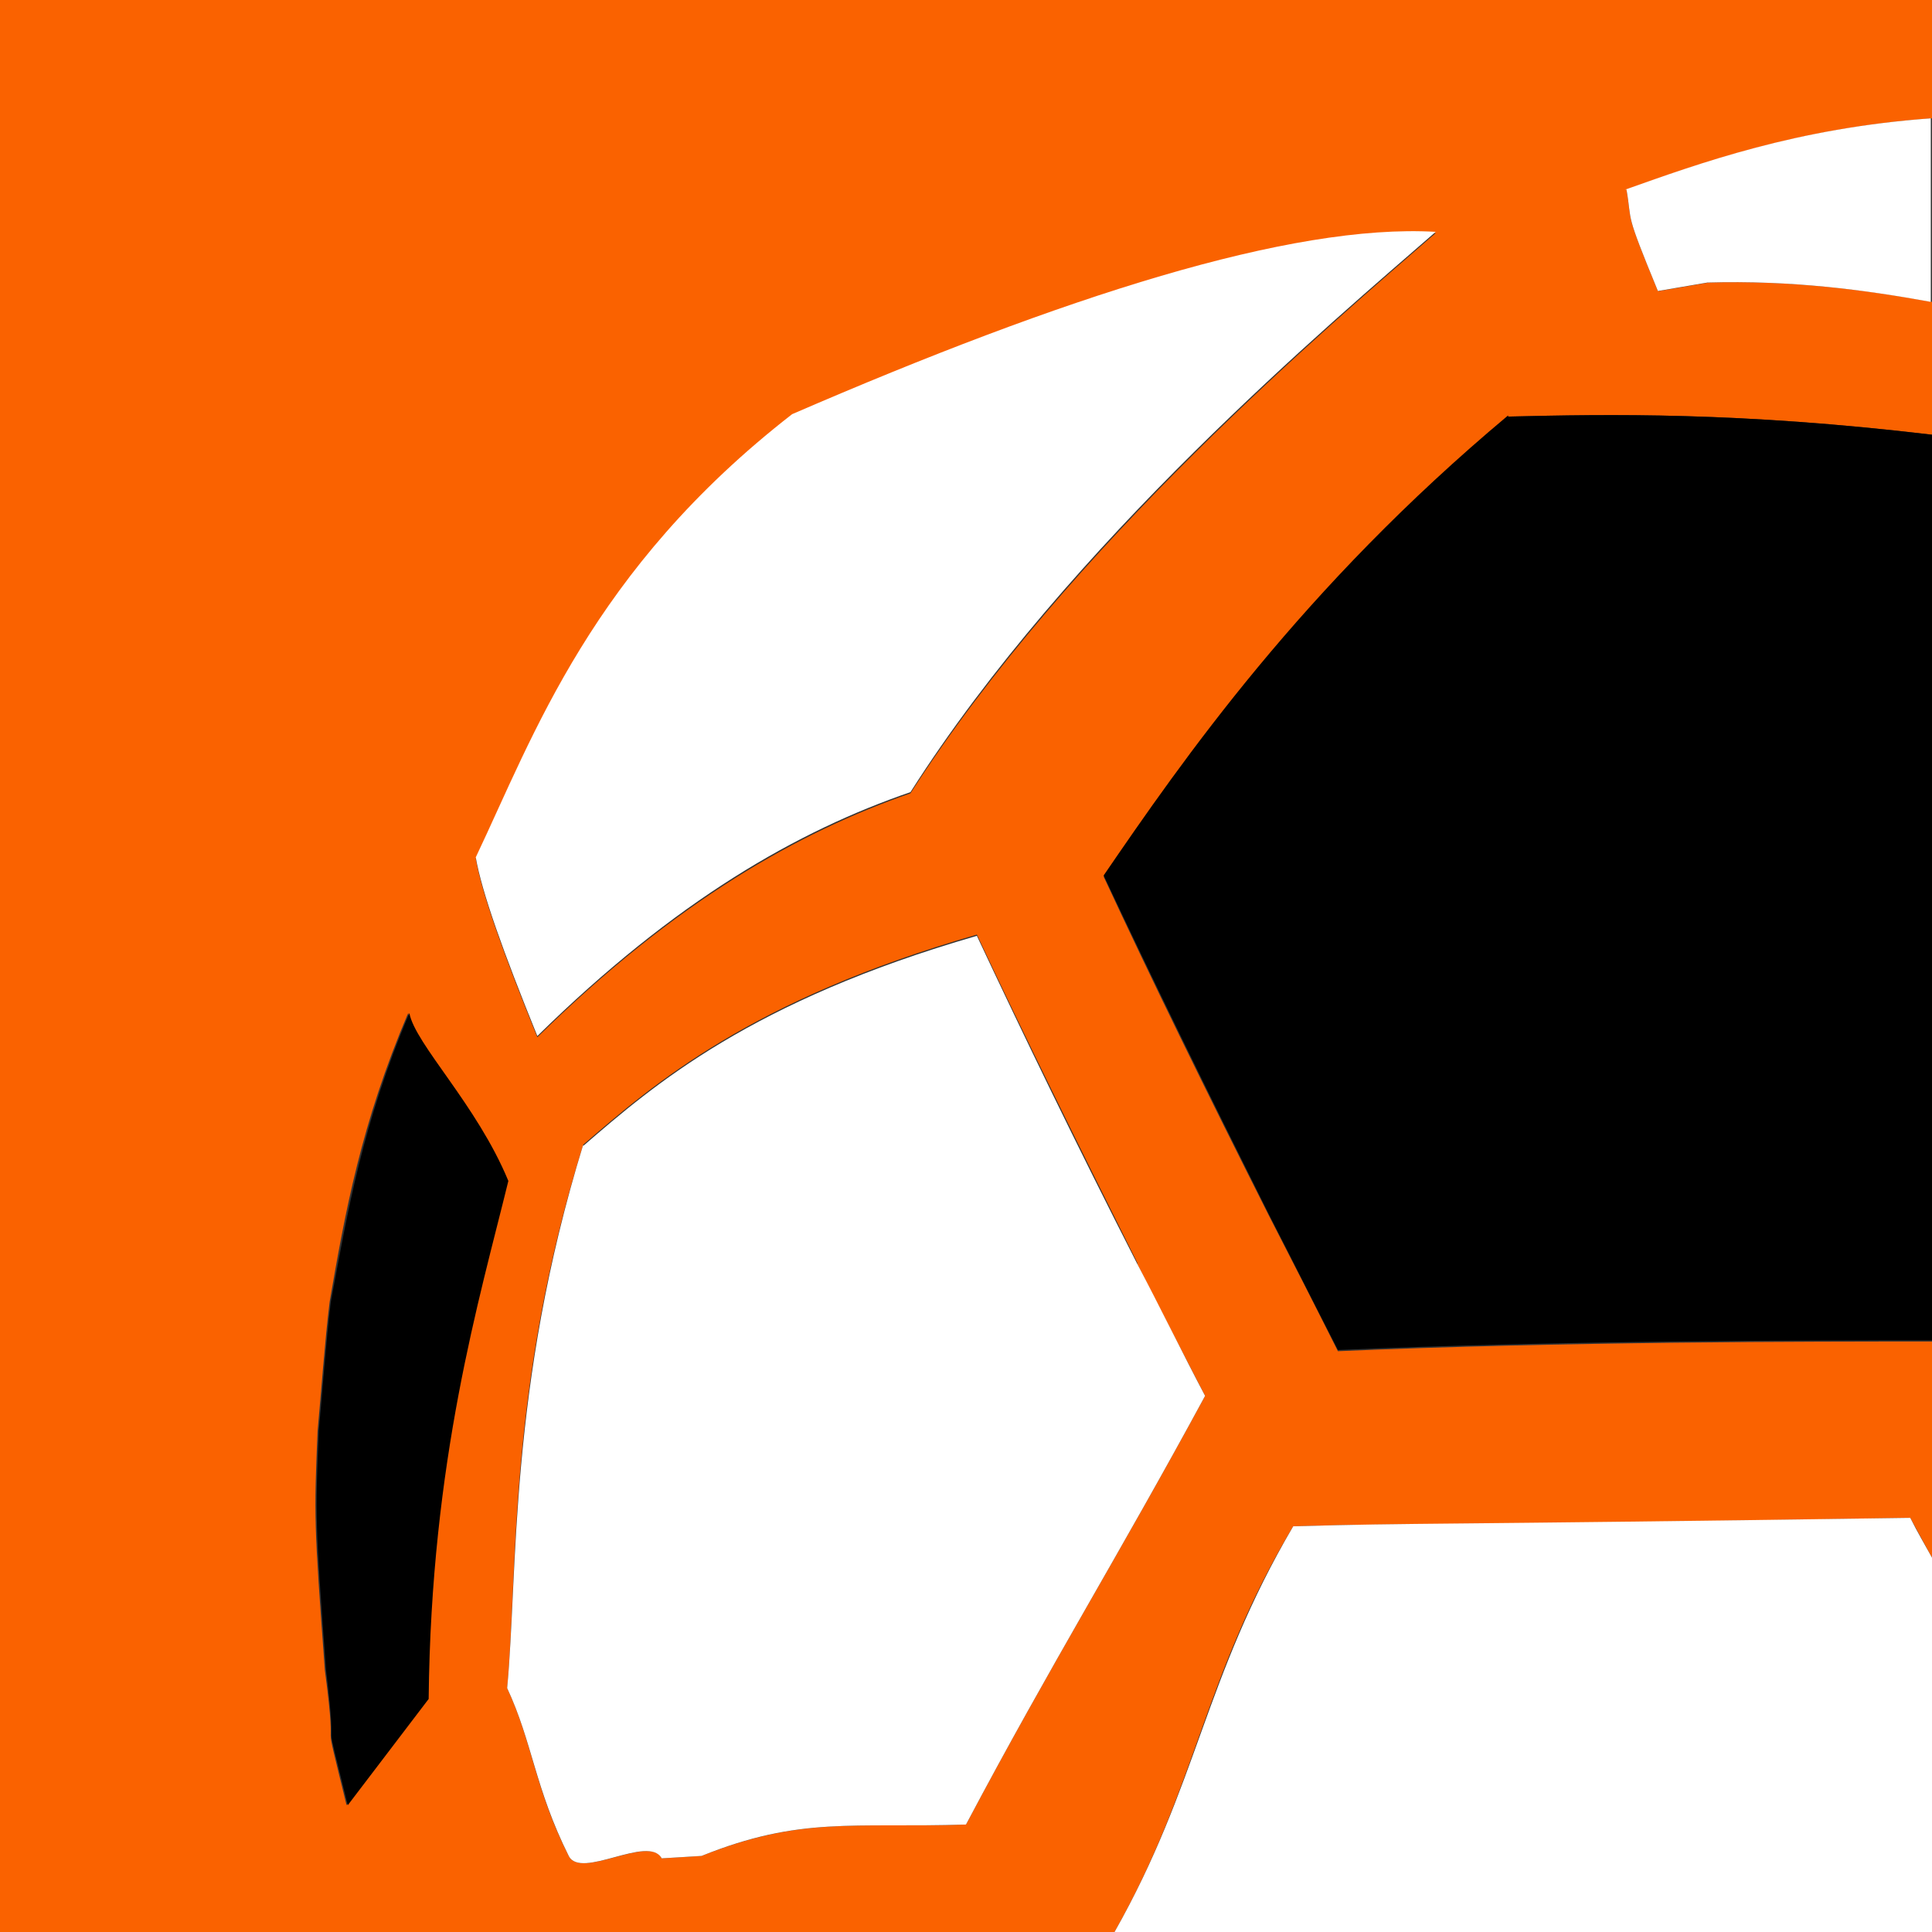 <?xml version="1.0" encoding="UTF-8"?><svg id="Layer_2" xmlns="http://www.w3.org/2000/svg" viewBox="0 0 16 16"><rect x="0" y="0" width="16" height="16" fill="#333333" stroke="none"/><defs><style>.cls-1{fill:#fff;}.cls-2{fill:#fa6200;}</style></defs><g id="Layer_1-2"><g><path class="cls-2" d="M13.73,2.41c-.28-.68-.21-.55-.26-.84,.62-.22,1.42-.51,2.53-.59V0H0V16H9.23c.69-1.22,.73-2.11,1.48-3.36,1.07-.03,1.01,0,5.11-.07,.06,.11,.12,.22,.18,.33v-1.79c-1.01,0-3.06,0-4.92,.08-.19-.38-.38-.75-.57-1.12-.52-1.03-.98-1.97-1.37-2.81,.66-.95,1.64-2.38,3.35-3.81,.83-.02,1.92-.04,3.51,.15v-1.1c-.55-.1-1.16-.18-1.85-.16l-.41,.07ZM2.87,14.95c-.23-.94-.06-.22-.18-1.12-.09-1.22-.09-1.27-.06-1.98,.03-.32,.06-.75,.1-1.07,.13-.75,.26-1.47,.65-2.39,.05,.26,.56,.76,.82,1.39-.24,.98-.64,2.31-.66,4.29l-.67,.88Zm6.55-4.48c.18,.36,.37,.72,.56,1.09-.72,1.33-1.27,2.21-1.98,3.55-.94,.03-1.36-.07-2.19,.26l-.33,.02c-.1-.2-.67,.18-.77-.02-.28-.55-.3-.94-.51-1.39,.09-.95,0-2.49,.63-4.5,.59-.51,1.39-1.2,3.26-1.74,.38,.81,.83,1.72,1.33,2.72Zm-1.88-3.9c-.92,.32-1.94,.89-3.09,2.02-.28-.69-.46-1.19-.51-1.48,.48-1.01,.96-2.38,2.62-3.67,2.23-.97,4.12-1.58,5.33-1.51-.85,.74-3.03,2.58-4.35,4.64Z"/><path class="cls-1" d="M13.47,1.57c.05,.29-.02,.16,.26,.84l.41-.07c.7-.02,1.3,.06,1.85,.16V.98c-1.11,.08-1.91,.37-2.53,.59Z"/><path class="cls-1" d="M4.83,9.48c-.62,2.01-.54,3.55-.63,4.5,.21,.45,.23,.83,.51,1.39,.1,.2,.66-.18,.77,.02l.33-.02c.82-.33,1.25-.23,2.19-.26,.71-1.34,1.26-2.22,1.98-3.55-.19-.36-.37-.73-.56-1.09-.51-1-.95-1.91-1.33-2.72-1.87,.54-2.67,1.23-3.26,1.74Z"/><path d="M12.49,3.44c-1.71,1.43-2.7,2.86-3.35,3.81,.39,.83,.85,1.77,1.37,2.81,.19,.37,.38,.75,.57,1.12,1.86-.08,3.91-.08,4.92-.08V3.6c-1.6-.19-2.68-.17-3.51-.15Z"/><path d="M3.39,8.39c-.39,.92-.51,1.64-.65,2.39-.04,.32-.07,.75-.1,1.07-.03,.71-.03,.76,.06,1.98,.11,.9-.05,.18,.18,1.12l.67-.88c.02-1.98,.42-3.31,.66-4.29-.26-.63-.77-1.13-.82-1.39Z"/><path class="cls-1" d="M3.94,7.1c.05,.29,.23,.79,.51,1.48,1.15-1.13,2.16-1.7,3.09-2.02,1.31-2.06,3.5-3.9,4.35-4.64-1.2-.07-3.09,.54-5.33,1.51-1.66,1.29-2.14,2.66-2.62,3.67Z"/><path class="cls-1" d="M10.71,12.64c-.74,1.26-.79,2.14-1.48,3.36h6.77v-3.1c-.06-.11-.12-.21-.18-.33-4.1,.06-4.04,.04-5.11,.07Z"/></g></g></svg>
